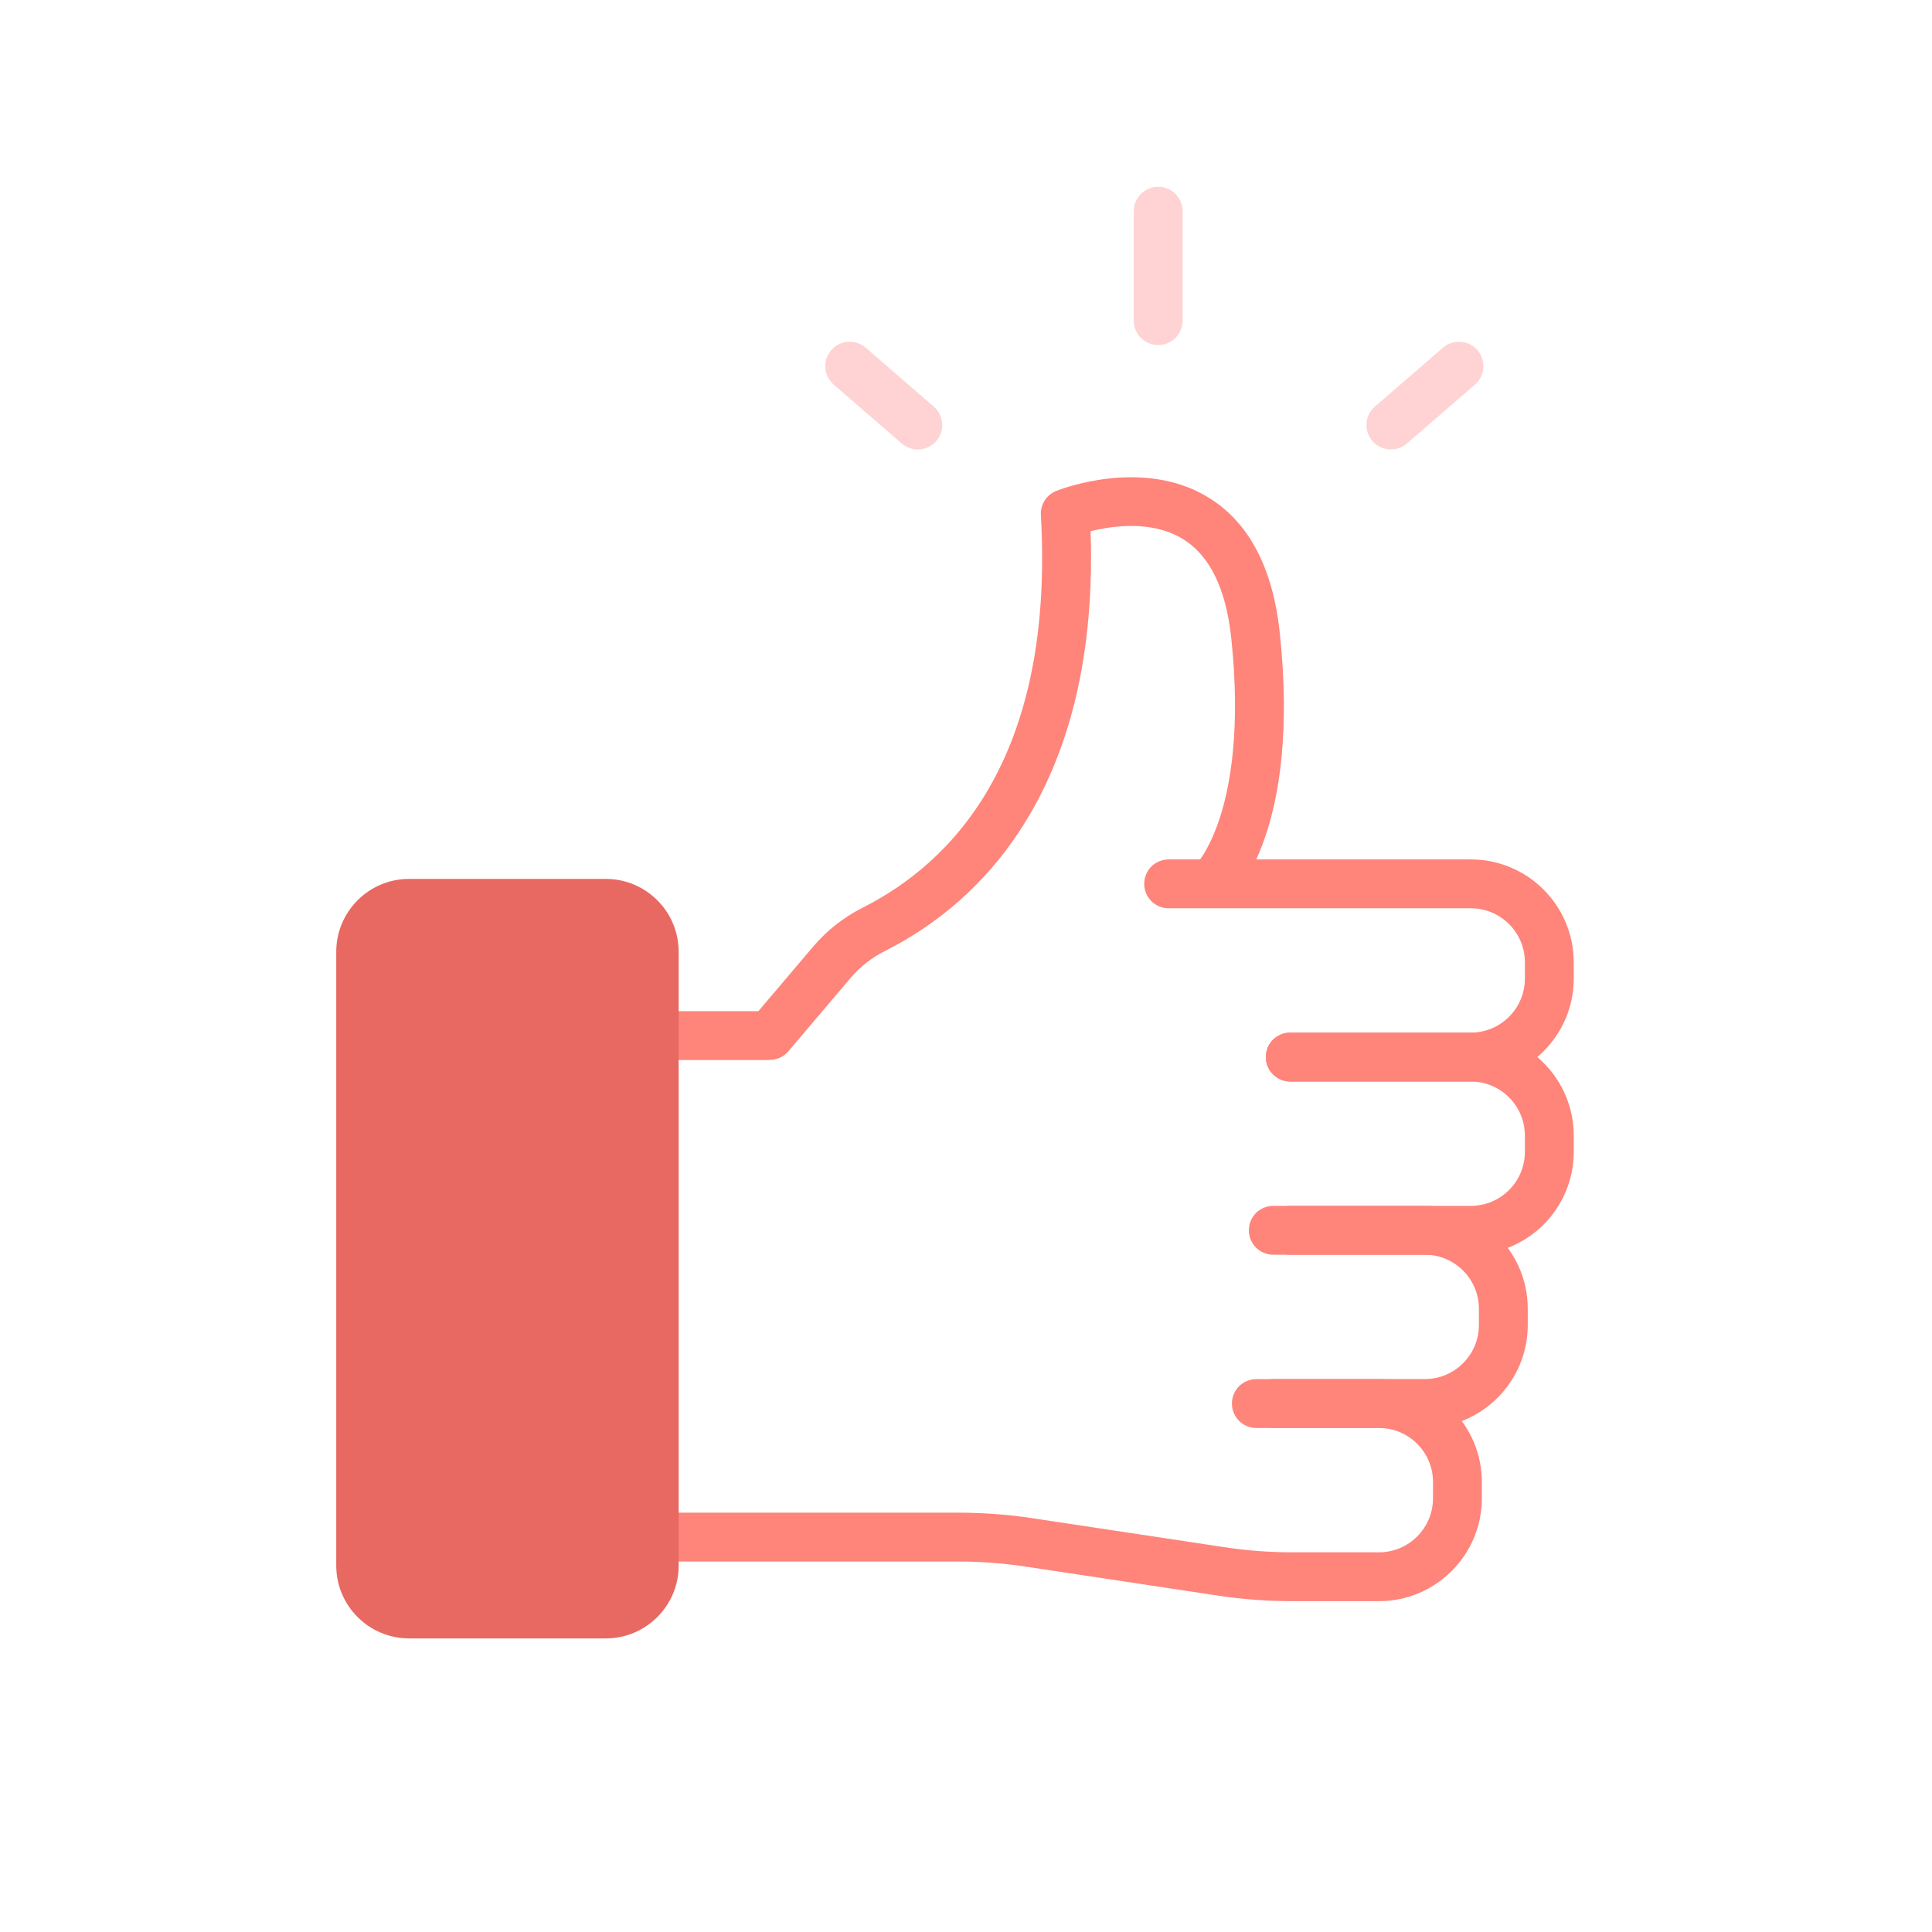 <?xml version="1.0" encoding="UTF-8"?> <svg xmlns="http://www.w3.org/2000/svg" id="Layer_1" data-name="Layer 1" viewBox="0 0 250 250"><g><path d="M99.6,137.17h-14.58c-1.75,0-3.16-1.41-3.16-3.16s1.41-3.16,3.16-3.16h13.11l7.12-8.39c1.77-2.08,3.93-3.77,6.42-5.03,11.49-5.8,24.81-19.32,23.02-50.79-.08-1.35.72-2.6,1.98-3.11.45-.18,11.05-4.35,19.56.76,5.32,3.19,8.47,9.11,9.37,17.58,2.71,25.45-5.7,33.94-6.67,34.82l-4.26-4.67-.04.04s1.76-1.77,3.21-6.21c1.36-4.18,2.73-11.62,1.48-23.32-.68-6.38-2.8-10.7-6.32-12.82-3.99-2.41-9.07-1.67-11.88-.97.53,15.72-2.58,28.78-9.24,38.87-4.39,6.65-10.23,11.84-17.35,15.44-1.74.88-3.23,2.05-4.45,3.48l-8.07,9.51c-.6.71-1.48,1.11-2.41,1.11Z" style="fill: #ff847a;"></path><path d="M190.33,139.94h-23.37c-1.75,0-3.16-1.41-3.16-3.16s1.41-3.16,3.16-3.16h23.37c3.86,0,6.99-3.14,6.99-6.99v-2.11c0-3.86-3.14-6.99-6.99-6.99h-39.11c-1.75,0-3.16-1.41-3.16-3.16s1.41-3.16,3.16-3.16h39.11c7.34,0,13.31,5.97,13.31,13.31v2.11c0,7.34-5.97,13.31-13.31,13.31Z" style="fill: #ff847a;"></path><path d="M190.33,162.36h-23.37c-1.75,0-3.16-1.41-3.16-3.16s1.41-3.16,3.16-3.16h23.37c3.86,0,6.99-3.14,6.99-6.99v-2.11c0-3.86-3.14-6.99-6.99-6.99h-23.37c-1.75,0-3.16-1.41-3.16-3.16s1.41-3.16,3.16-3.16h23.37c7.34,0,13.31,5.97,13.31,13.31v2.11c0,7.34-5.97,13.31-13.31,13.31Z" style="fill: #ff847a;"></path><path d="M184.38,184.77h-19.62c-1.75,0-3.16-1.41-3.16-3.16s1.41-3.16,3.16-3.16h19.62c3.86,0,6.99-3.14,6.99-6.99v-2.11c0-3.86-3.14-6.99-6.99-6.99h-19.62c-1.75,0-3.16-1.41-3.16-3.16s1.41-3.16,3.16-3.16h19.62c7.34,0,13.31,5.97,13.31,13.31v2.11c0,7.34-5.97,13.31-13.31,13.31Z" style="fill: #ff847a;"></path><path d="M178.43,207.19h-11.24c-3.23,0-6.48-.24-9.67-.73l-24.78-3.74c-2.88-.44-5.82-.66-8.73-.66h-38.89c-1.75,0-3.16-1.41-3.16-3.16s1.41-3.16,3.16-3.16h38.89c3.23,0,6.48.24,9.68.73l24.78,3.74c2.88.44,5.82.66,8.73.66h11.24c3.86,0,6.99-3.14,6.99-6.99v-2.11c0-3.86-3.14-6.99-6.99-6.99h-15.87c-1.75,0-3.16-1.41-3.16-3.16s1.41-3.16,3.16-3.16h15.87c7.34,0,13.31,5.97,13.31,13.31v2.11c0,7.34-5.97,13.31-13.31,13.31Z" style="fill: #ff847a;"></path></g><path d="M52.94,113.73h25.45c5.2,0,9.43,4.22,9.43,9.43v79.42c0,5.2-4.22,9.43-9.43,9.43h-25.45c-5.2,0-9.43-4.22-9.43-9.43v-79.42c0-5.2,4.22-9.43,9.43-9.43Z" style="fill: #e76962;"></path><path d="M149.87,44.65c-1.75,0-3.16-1.41-3.16-3.16v-14.16c0-1.75,1.41-3.16,3.16-3.16s3.16,1.41,3.16,3.16v14.16c0,1.75-1.41,3.16-3.16,3.16Z" style="fill: #ffd3d3;"></path><path d="M118.76,58.16c-.73,0-1.47-.25-2.07-.77l-8.81-7.62c-1.32-1.14-1.47-3.14-.32-4.46,1.14-1.32,3.14-1.46,4.46-.32l8.81,7.62c1.32,1.14,1.47,3.14.32,4.46-.62.72-1.51,1.09-2.39,1.09Z" style="fill: #ffd3d3;"></path><path d="M179.98,58.16c-.89,0-1.77-.37-2.39-1.09-1.14-1.32-1-3.32.32-4.46l8.81-7.62c1.32-1.14,3.32-1,4.46.32,1.14,1.32,1,3.32-.32,4.46l-8.81,7.62c-.6.52-1.33.77-2.07.77Z" style="fill: #ffd3d3;"></path></svg> 